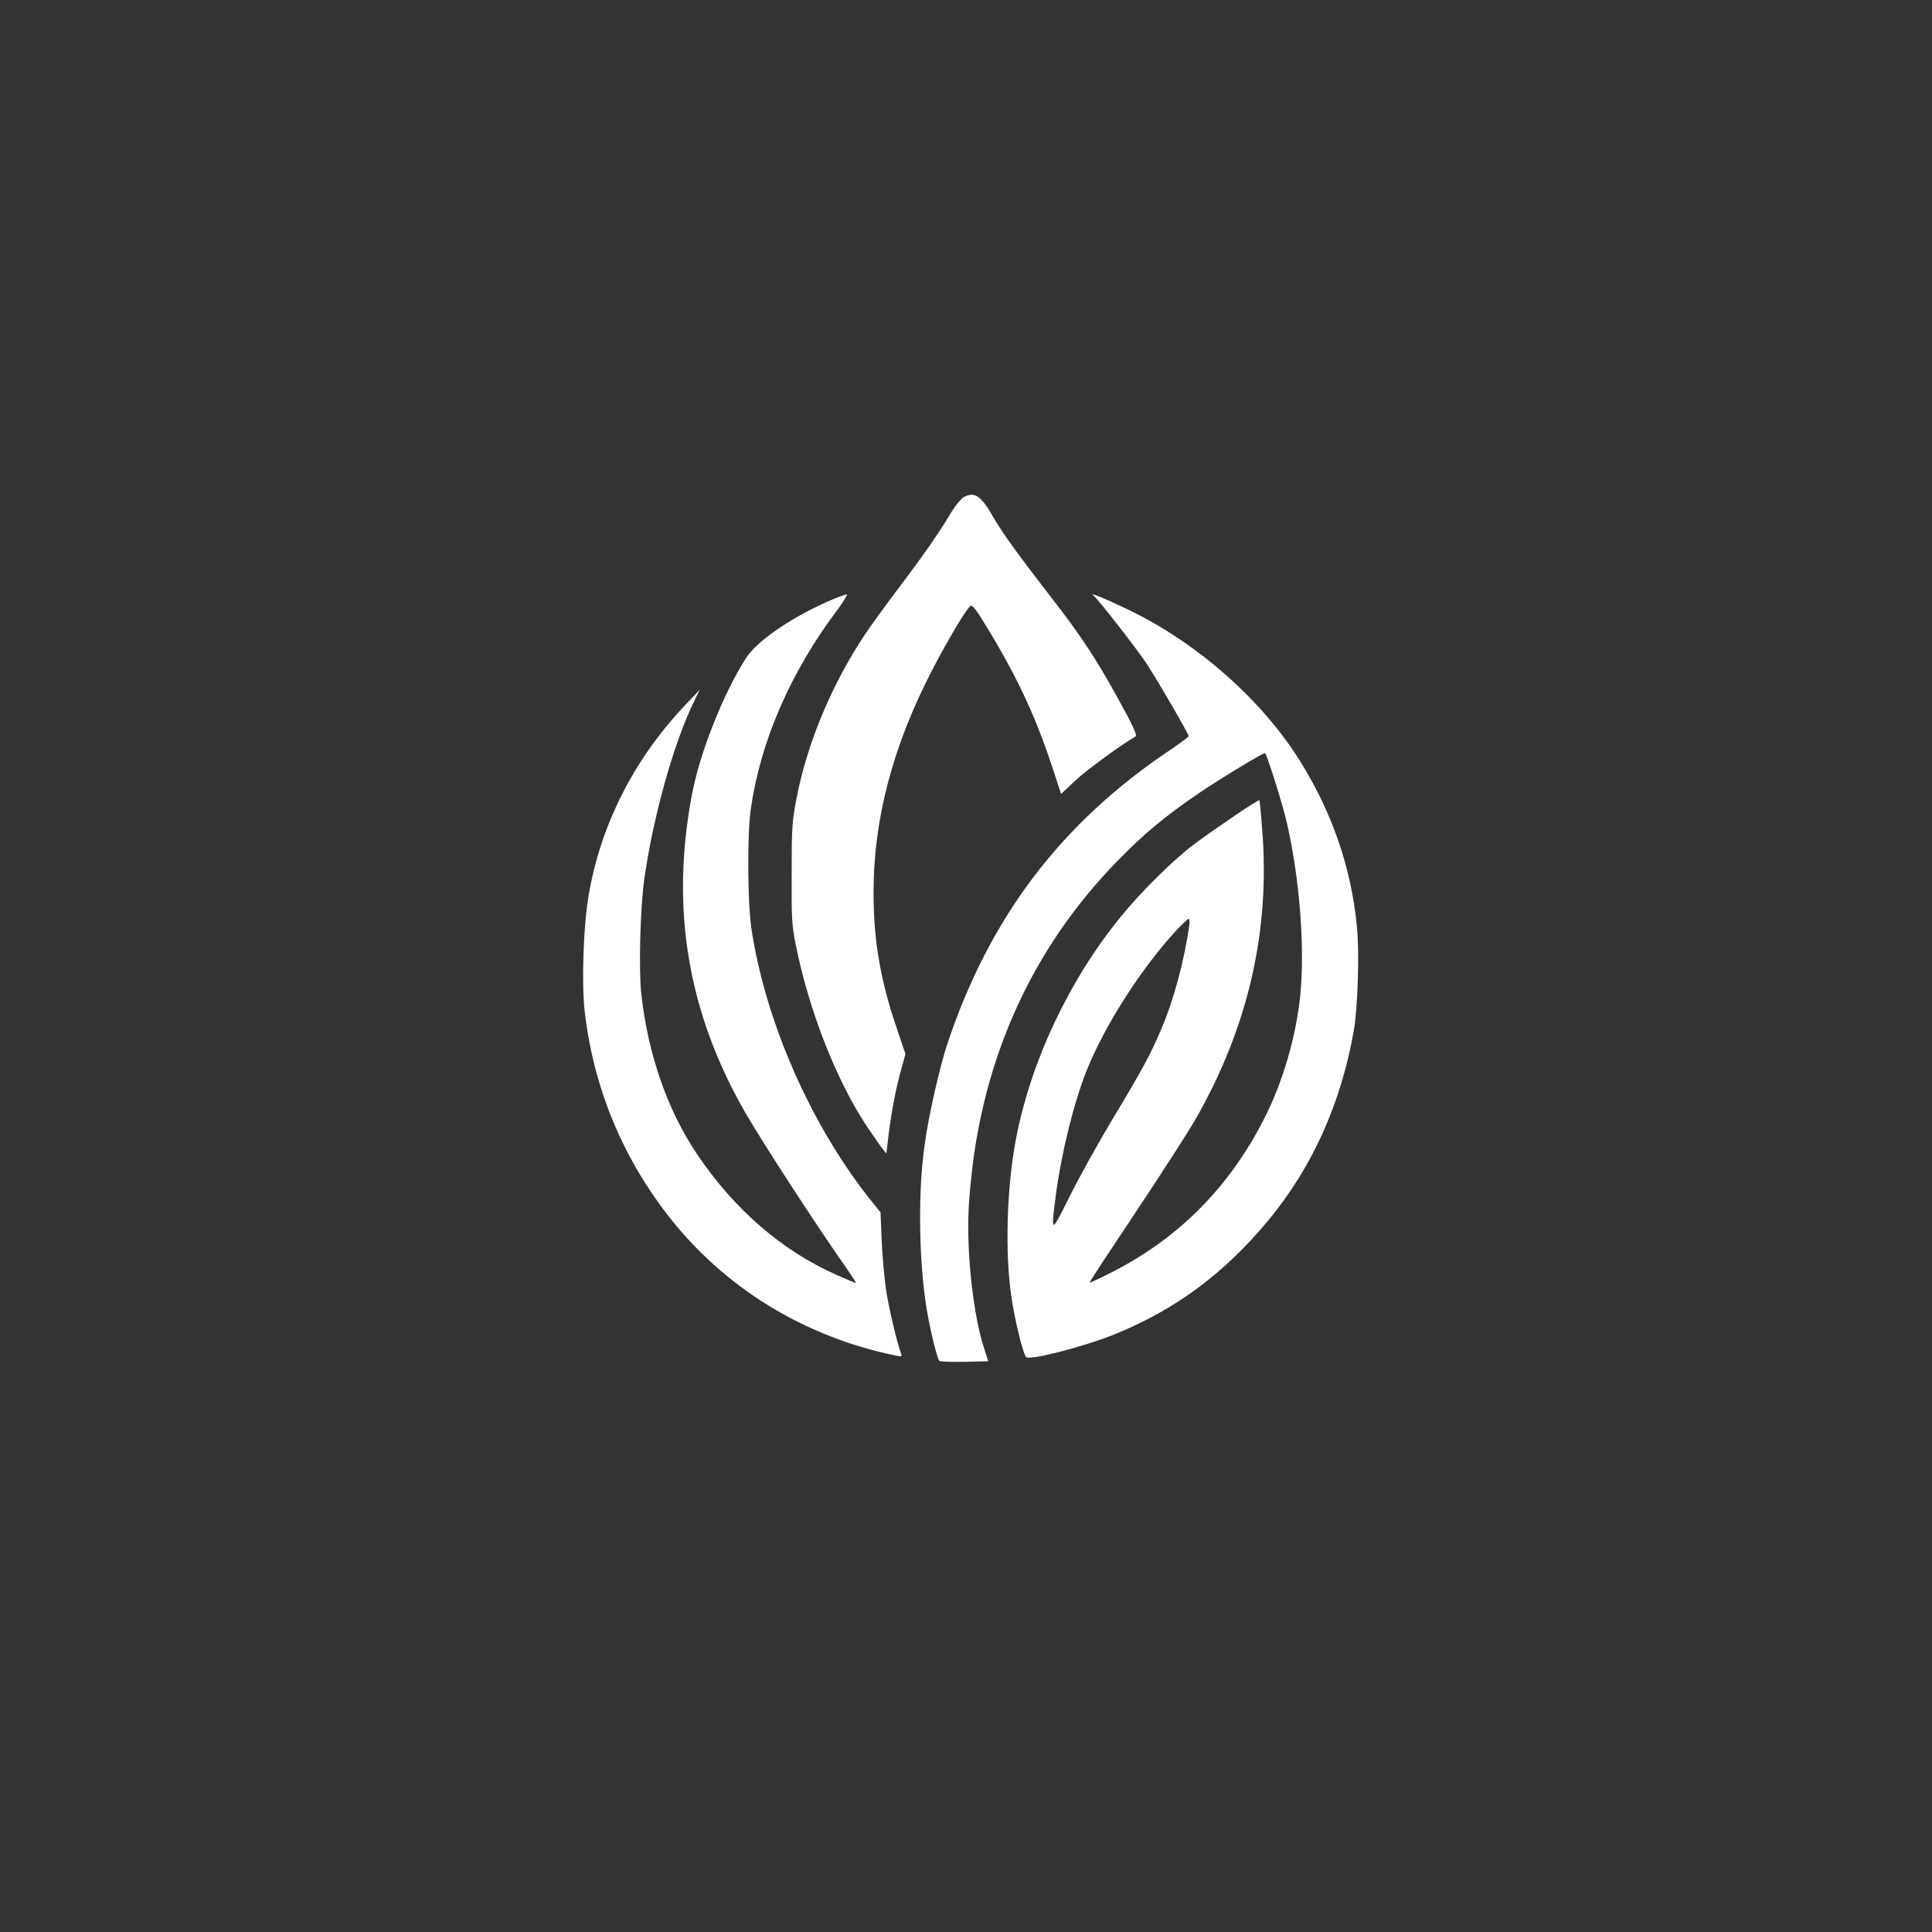 <?xml version="1.0" standalone="no"?>
<!DOCTYPE svg PUBLIC "-//W3C//DTD SVG 20010904//EN"
 "http://www.w3.org/TR/2001/REC-SVG-20010904/DTD/svg10.dtd">
<svg version="1.0" xmlns="http://www.w3.org/2000/svg"
 width="1024pt" height="1024pt" viewBox="0 0 1024 1024"
 preserveAspectRatio="xMidYMid meet">

<rect x="0" y="0" width="1024" height="1024" fill="#333333" stroke="none"/>

<g transform="translate(0,1024) scale(0.1,-0.1)"
fill="#ffffff" stroke="none">
<path d="M5108 7605 c-14 -8 -43 -43 -64 -77 -68 -114 -155 -239 -279 -402
-67 -89 -149 -201 -182 -251 -173 -260 -303 -569 -360 -860 -25 -130 -27 -158
-27 -405 -1 -239 1 -276 22 -379 71 -352 215 -717 376 -960 36 -53 73 -107 84
-120 l20 -25 7 60 c15 134 38 260 65 361 l29 107 -49 145 c-85 252 -120 460
-120 711 0 392 103 779 314 1185 77 148 176 315 199 333 11 9 32 -19 105 -141
151 -251 246 -458 333 -724 l43 -131 78 73 c59 55 235 184 317 232 10 6 -17
63 -99 211 -107 195 -198 332 -334 507 -192 248 -273 360 -320 442 -67 117
-100 139 -158 108z"/>
<path d="M4418 7065 c-203 -84 -404 -219 -462 -310 -123 -191 -249 -509 -290
-734 -112 -600 -20 -1148 283 -1676 95 -165 386 -612 548 -842 24 -35 42 -63
39 -63 -3 0 -47 18 -98 41 -292 128 -548 350 -745 644 -157 234 -259 530 -294
847 -14 125 -6 447 15 602 45 326 154 719 261 941 l34 70 -79 -84 c-269 -283
-447 -634 -510 -1006 -28 -163 -38 -464 -21 -616 46 -397 195 -762 439 -1078
298 -385 724 -647 1211 -746 30 -7 33 -5 27 11 -21 52 -68 253 -81 345 -8 57
-18 171 -22 254 l-6 149 -57 71 c-313 395 -552 938 -627 1430 -21 139 -23 497
-4 635 51 360 210 727 461 1060 33 44 54 80 47 80 -6 -1 -38 -12 -69 -25z"/>
<path d="M5796 7083 c24 -18 231 -284 283 -363 64 -99 221 -370 221 -381 0 -5
-42 -36 -92 -70 -581 -388 -958 -883 -1184 -1553 -42 -123 -102 -388 -123
-542 -34 -239 -32 -571 4 -829 15 -112 60 -304 74 -318 4 -4 64 -6 133 -5
l126 3 -24 75 c-56 176 -91 493 -80 730 3 74 17 209 30 300 89 599 344 1121
756 1544 141 145 250 236 430 359 121 82 350 221 355 215 13 -14 99 -289 118
-379 67 -299 94 -662 68 -911 -22 -211 -91 -450 -186 -638 -187 -372 -461
-648 -824 -829 -57 -29 -104 -51 -106 -49 -2 2 107 167 241 368 134 201 278
424 319 495 279 486 398 1000 355 1535 -6 85 -13 157 -15 159 -5 5 -232 -149
-345 -233 -110 -82 -286 -256 -393 -389 -273 -336 -474 -765 -552 -1173 -49
-253 -59 -602 -25 -833 18 -127 62 -307 79 -324 18 -19 302 54 464 119 326
131 586 324 822 609 231 280 382 616 450 1000 22 124 31 423 16 564 -32 308
-130 591 -296 860 -203 329 -550 635 -918 811 -130 62 -209 94 -181 73z m507
-1750 c-27 -189 -82 -394 -150 -552 -56 -132 -92 -199 -259 -477 -73 -122
-174 -303 -224 -404 -100 -201 -100 -201 -75 -3 30 229 94 489 162 663 95 240
289 544 477 748 32 34 62 62 66 62 5 0 6 -17 3 -37z"/>
</g>
</svg>
